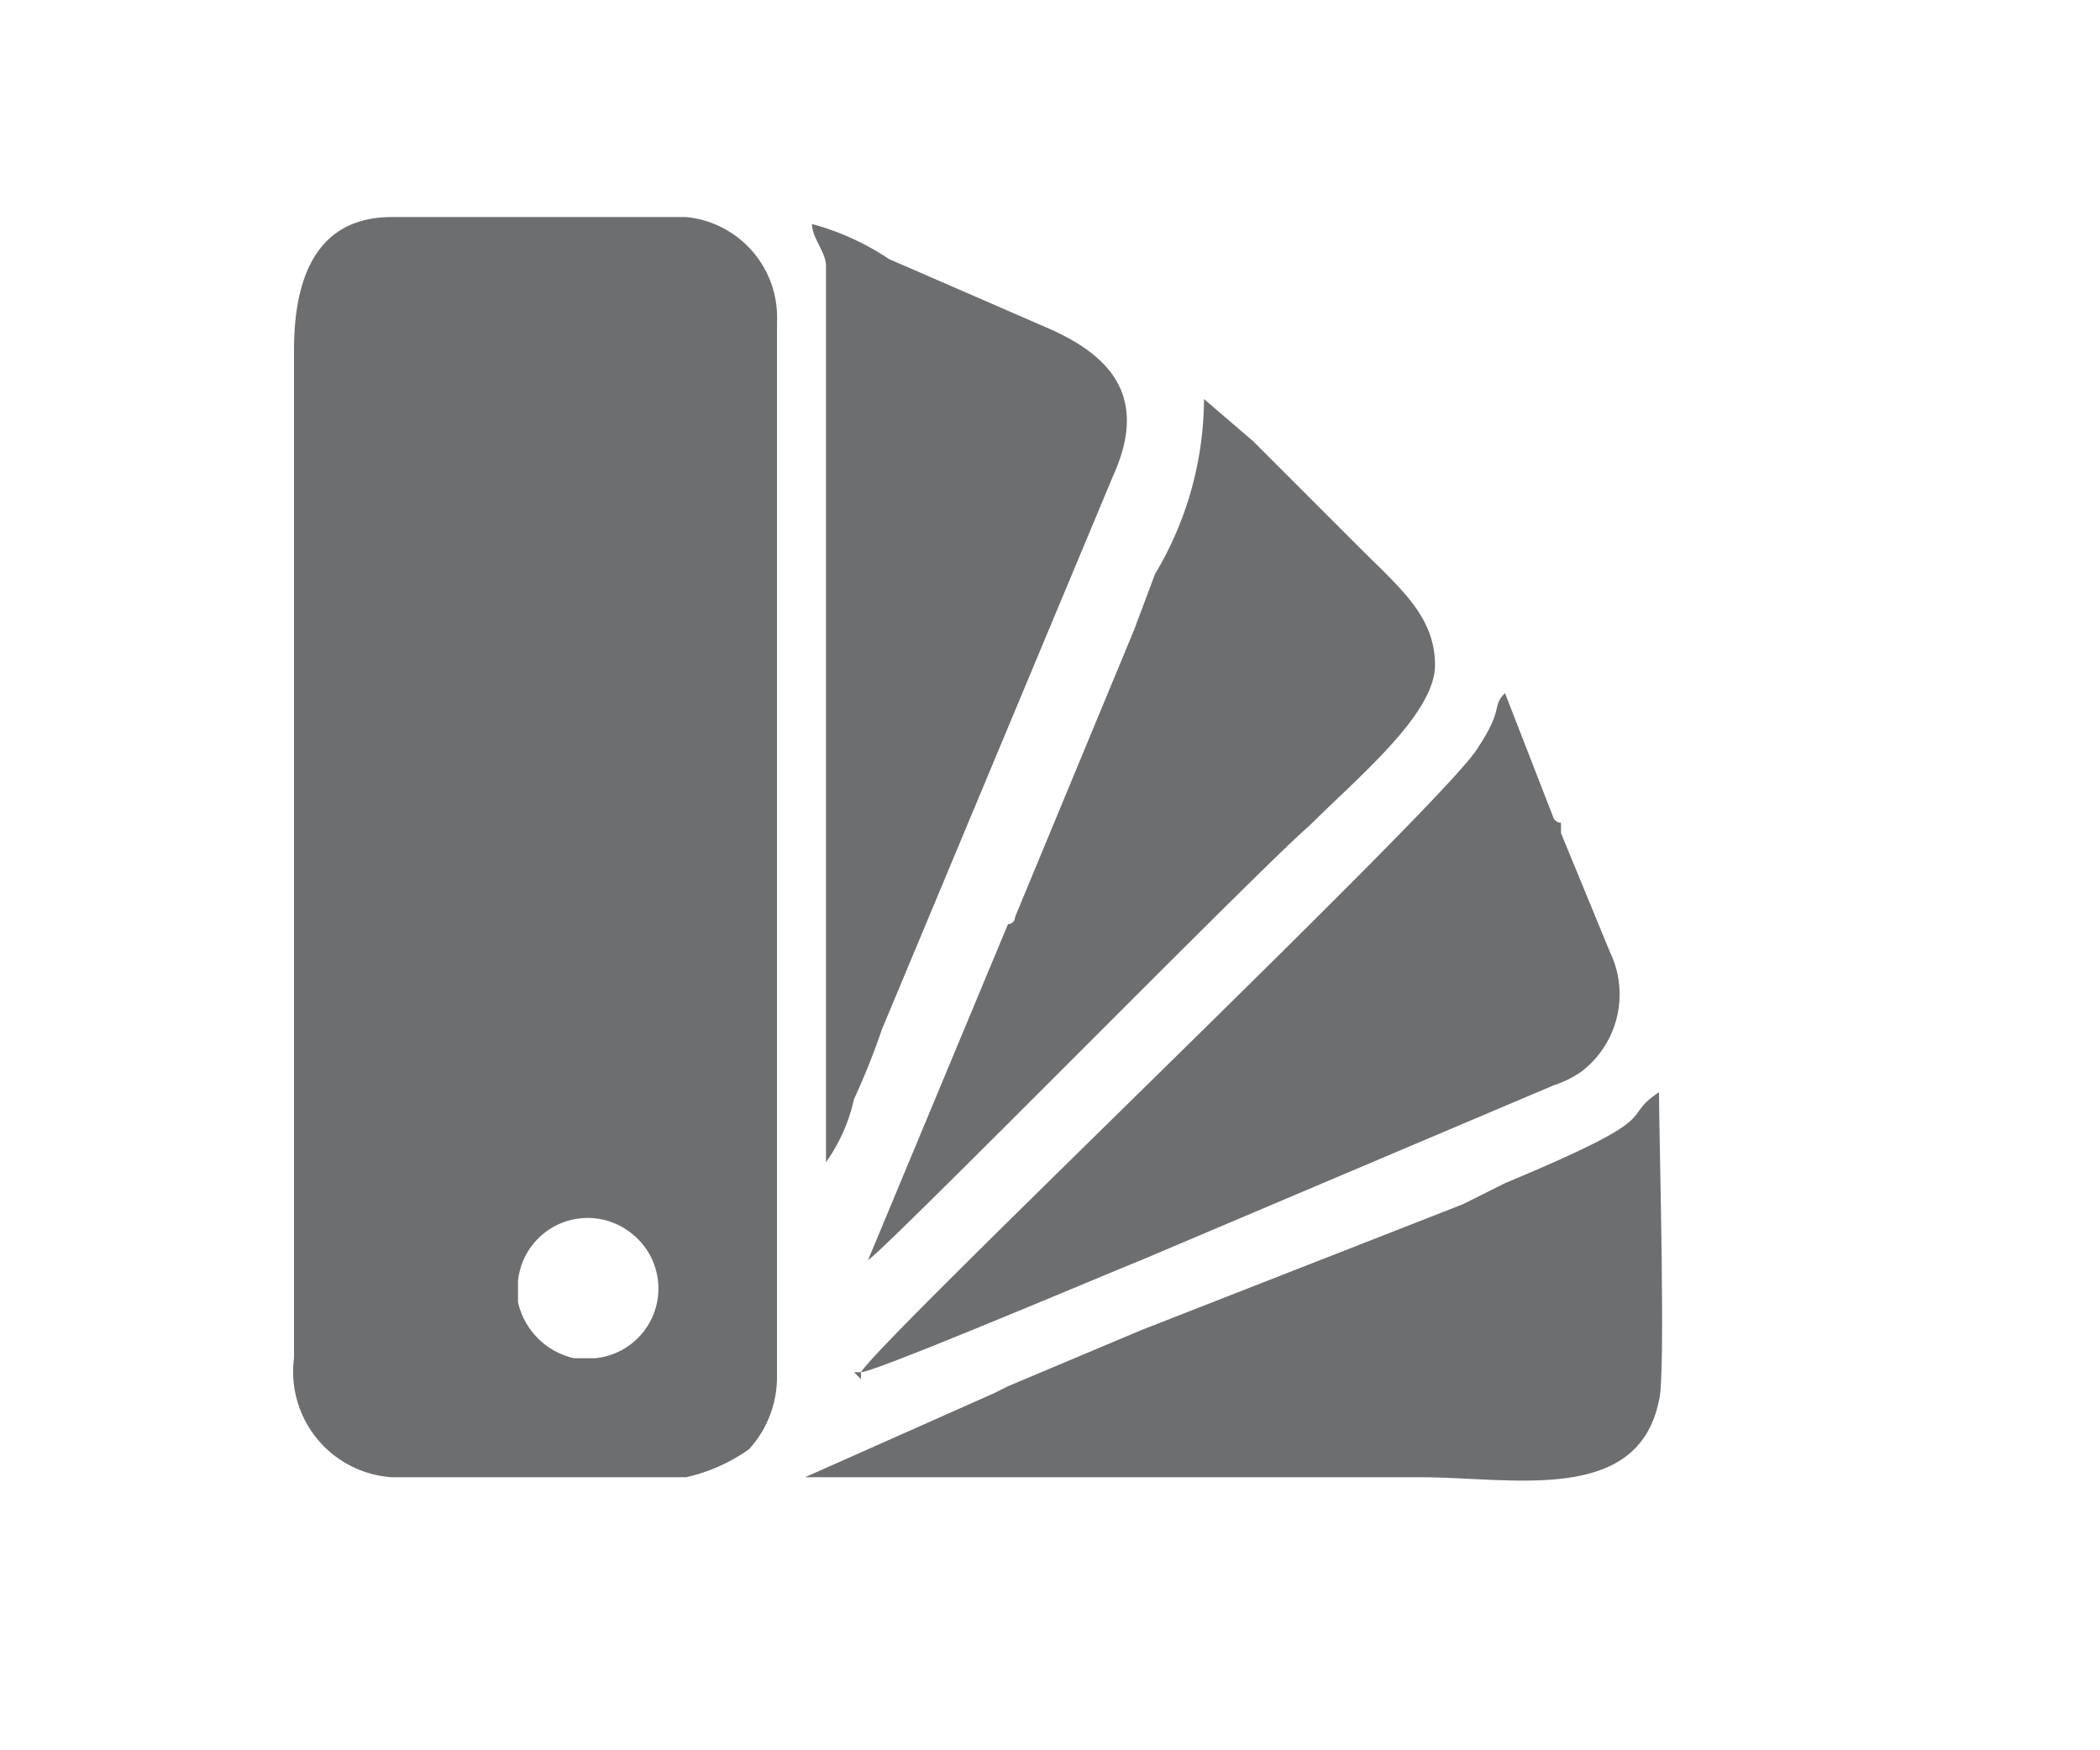 <svg id="Layer_1" data-name="Layer 1" xmlns="http://www.w3.org/2000/svg" viewBox="0 0 30 25"><defs><style>.cls-1{fill:#6d6e70;}</style></defs><title>Artboard 1</title><path class="cls-1" d="M7.4,18.6v-.3A1,1,0,0,1,9,17.6a1,1,0,0,1-.5,1.8H8.2a1.06,1.06,0,0,1-.8-.8ZM4.2,5V19.4a1.51,1.51,0,0,0,1.4,1.7H9.8a2.47,2.47,0,0,0,.9-.4,1.53,1.53,0,0,0,.4-1V4.6A1.44,1.44,0,0,0,9.8,3.1H5.6C4.5,3.1,4.2,4,4.2,5Z"/><path class="cls-1" d="M11.6,3.2c0,.2.2.4.2.6V16.6a2.47,2.47,0,0,0,.4-.9,10.37,10.37,0,0,0,.4-1l3.3-7.9c.5-1.1,0-1.7-.9-2.1l-2.3-1a3.7,3.7,0,0,0-1.1-.5Z"/><path class="cls-1" d="M12.3,19.6c.2,0,3.5-1.4,4-1.6l5.9-2.5a1.47,1.47,0,0,0,.4-.2,1.39,1.39,0,0,0,.4-1.7h0l-.7-1.7v-.1c0-.1,0,0-.1-.1l-.7-1.8c-.2.2,0,.2-.4.8-.5.8-8.5,8.4-8.8,8.9Z"/><path class="cls-1" d="M11.5,21.1h8.8c1.3,0,3.1.4,3.4-1.1.1-.3,0-3.8,0-4.4-.6.4.2.3-2.2,1.3l-.2.1-.4.2L16.3,19h0l-1.9.8-.2.1-2.7,1.2Z"/><path class="cls-1" d="M12.4,18c.3-.2,5.7-5.7,6.3-6.2.7-.7,1.8-1.6,1.8-2.3S20,8.4,19.4,7.8L18,6.4l-.1-.1-.7-.6a4.9,4.9,0,0,1-.7,2.5l-.3.8h0l-1.7,4.1h0a.1.1,0,0,1-.1.1l-2,4.8Z"/><polygon class="cls-1" points="12.3 19.6 12.2 19.6 12.3 19.7 12.3 19.6"/></svg>